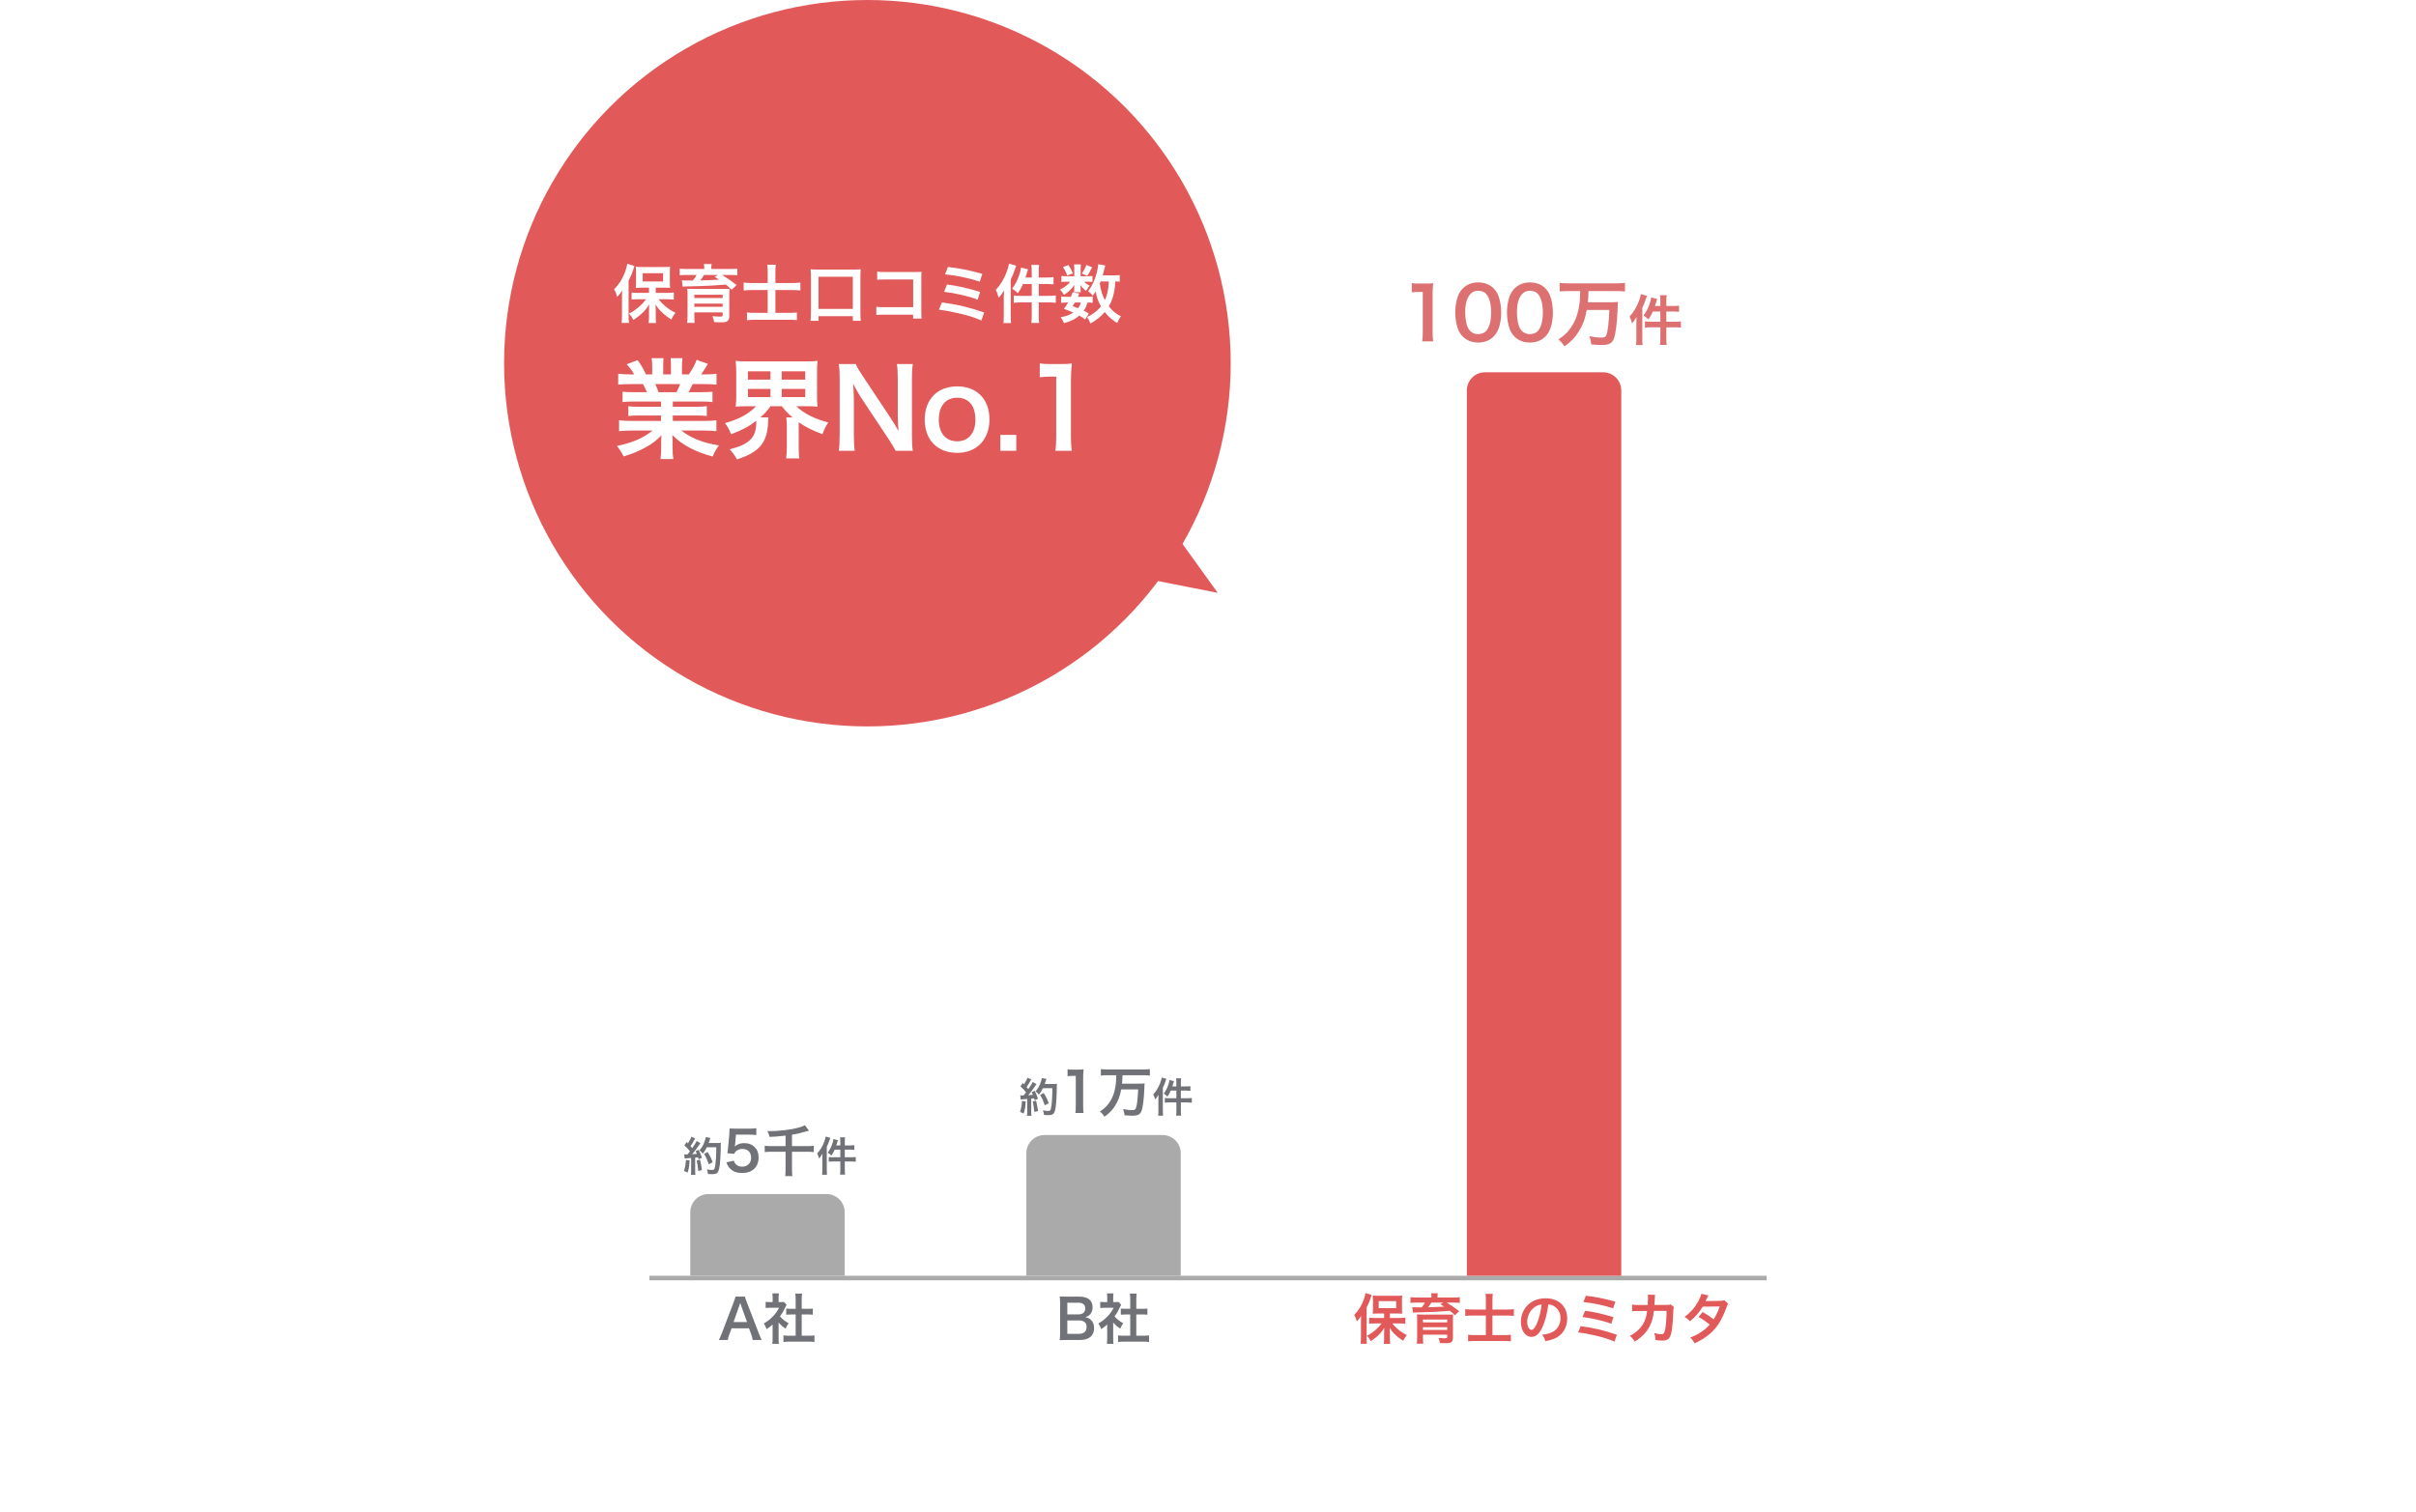 <svg width="532" height="333" viewBox="0 0 532 333" fill="none" xmlns="http://www.w3.org/2000/svg">
<g filter="url(#filter0_d_1244_1023)">
<rect x="16" y="40" width="500" height="276" rx="16" fill="white"/>
</g>
<circle cx="191" cy="80" r="80" fill="#E25959"/>
<path d="M142.91 64.512V63.364H141.426C140.81 63.364 140.376 63.378 139.998 63.42C140.04 63 140.054 62.65 140.054 62.062V60.018C140.054 59.486 140.04 59.15 139.998 58.744C140.404 58.8 140.796 58.814 141.552 58.814H146.018C146.69 58.814 147.152 58.8 147.558 58.744C147.516 59.178 147.502 59.458 147.502 60.102V62.09C147.502 62.678 147.516 63.014 147.558 63.406C147.404 63.392 147.404 63.392 147.152 63.392C147.096 63.392 146.984 63.392 146.844 63.378C146.578 63.364 146.354 63.364 146.172 63.364H144.394V64.512H146.844C147.362 64.512 147.908 64.484 148.37 64.428V65.996C147.852 65.94 147.32 65.912 146.886 65.912H145.01C145.598 66.64 145.906 66.948 146.508 67.452C147.264 68.082 147.866 68.46 148.748 68.88C148.342 69.412 148.132 69.734 147.81 70.378C146.816 69.706 146.522 69.482 146.032 69.048C145.318 68.418 144.926 67.956 144.352 67.06C144.38 67.522 144.394 68.18 144.394 68.558V69.86C144.394 70.308 144.422 70.714 144.478 71.148H142.826C142.882 70.7 142.91 70.308 142.91 69.846V68.53C142.91 68.418 142.924 67.914 142.938 67.046C142.378 67.984 141.972 68.474 141.146 69.216C140.516 69.776 140.096 70.084 139.466 70.462C139.116 69.776 139.032 69.65 138.514 69.076C139.424 68.6 140.152 68.096 140.922 67.396C141.468 66.906 141.72 66.626 142.266 65.912H140.6C140.054 65.912 139.522 65.94 139.074 65.996V64.442C139.522 64.484 139.97 64.512 140.6 64.512H142.91ZM141.524 60.186V61.992H146.004V60.186H141.524ZM136.96 69.496V65.52C136.96 65.058 136.96 64.736 136.988 63.98C136.638 64.554 136.414 64.862 135.91 65.394C135.644 64.54 135.574 64.344 135.238 63.7C136.274 62.678 137.03 61.502 137.604 59.99C137.87 59.29 138.066 58.576 138.136 58.086L139.704 58.59C139.62 58.786 139.62 58.786 139.494 59.22C139.2 60.172 138.934 60.802 138.416 61.824V69.51C138.416 70.112 138.43 70.574 138.486 71.134H136.876C136.932 70.574 136.96 70.154 136.96 69.496ZM155.076 59.248V59.08C155.076 58.688 155.062 58.52 154.992 58.156H156.7C156.644 58.45 156.63 58.73 156.63 59.066V59.248H160.76C161.516 59.248 161.894 59.234 162.356 59.164V60.634C161.88 60.578 161.446 60.564 160.858 60.564H159.01C160.116 61.236 161.25 62.02 162.202 62.776L161.11 63.812C160.536 63.266 160.326 63.084 159.822 62.678C157.4 62.888 154.936 63.014 151.87 63.07C151.73 63.07 151.52 63.084 151.268 63.084C151.1 63.098 151.1 63.098 150.82 63.098C150.694 63.098 150.47 63.112 150.316 63.14L150.148 61.74C150.68 61.782 150.736 61.782 151.254 61.782C151.254 61.782 151.408 61.782 151.604 61.782H152.57C152.92 61.362 153.158 61.012 153.396 60.564H151.184C150.54 60.564 150.162 60.578 149.672 60.634V59.164C150.12 59.234 150.526 59.248 151.296 59.248H155.076ZM158.114 60.564H155.048C154.866 60.858 154.502 61.376 154.194 61.768C155.328 61.74 157.162 61.67 158.338 61.6C157.988 61.362 157.848 61.278 157.358 60.97L158.114 60.564ZM152.892 68.81V69.538C152.892 70.182 152.92 70.686 152.962 71.12H151.31C151.366 70.63 151.394 70.14 151.394 69.356V65.002C151.394 64.344 151.38 63.966 151.324 63.602C151.66 63.63 152.15 63.644 152.906 63.644H159.136C160.214 63.63 160.214 63.63 160.298 63.63C160.312 63.63 160.382 63.616 160.48 63.616C160.522 63.602 160.578 63.602 160.648 63.588C160.606 63.994 160.592 64.4 160.592 65.086V69.538C160.592 70.154 160.466 70.504 160.158 70.728C159.892 70.924 159.542 70.994 158.772 70.994C158.464 70.994 158.086 70.98 157.26 70.952C157.176 70.504 157.106 70.238 156.882 69.636C157.61 69.706 158.1 69.734 158.604 69.734C159.01 69.734 159.122 69.65 159.122 69.37V68.81H152.892ZM152.892 66.878V67.578H159.122V66.878H152.892ZM159.122 65.646V64.918H152.892V65.646H159.122ZM169.048 62.342V59.906C169.048 59.248 169.02 58.814 168.964 58.31H170.826C170.77 58.814 170.742 59.262 170.742 59.92V62.342H174.298C174.984 62.342 175.614 62.314 176.244 62.244V63.98C175.614 63.91 175.082 63.882 174.354 63.882H170.742V68.908H173.71C174.564 68.908 174.97 68.894 175.474 68.824V70.518C174.956 70.448 174.522 70.434 173.724 70.434H166.248C165.464 70.434 164.988 70.462 164.484 70.518V68.824C164.946 68.88 165.394 68.908 166.234 68.908H169.048V63.882H165.8C165.03 63.882 164.442 63.91 163.756 63.98V62.244C164.372 62.314 164.974 62.342 165.8 62.342H169.048ZM180.234 70.658H178.47C178.54 70.168 178.568 69.65 178.568 68.88V60.844C178.568 60.228 178.54 59.794 178.498 59.304C178.974 59.36 179.394 59.374 180.052 59.374H187.962C188.62 59.374 189.04 59.36 189.53 59.304C189.474 59.78 189.46 60.186 189.46 60.844V68.88C189.46 69.594 189.488 70.168 189.544 70.658H187.794V69.636H180.234V70.658ZM180.234 60.956V68.04H187.794V60.956H180.234ZM201.066 69.314H194.682C193.716 69.314 193.38 69.328 192.96 69.37V67.564C193.478 67.648 193.73 67.662 194.71 67.662H201.08V61.558H194.948C193.954 61.558 193.66 61.572 193.156 61.628V59.808C193.674 59.892 193.94 59.906 194.962 59.906H201.696C202.424 59.906 202.424 59.906 202.914 59.878C202.872 60.256 202.872 60.396 202.872 61.04V68.726C202.872 69.426 202.886 69.818 202.942 70.168H201.066V69.314ZM208.108 60.424L208.738 58.8C211.44 59.122 213.19 59.472 216.312 60.312L215.752 62.034C213.442 61.264 210.572 60.662 208.108 60.424ZM207.884 64.274L208.528 62.664C210.768 62.944 213.008 63.448 215.822 64.288L215.276 66.01C214.17 65.576 213.176 65.282 211.426 64.89C210.236 64.61 209.326 64.456 207.884 64.274ZM206.75 68.208L207.408 66.612C210.796 67.06 213.442 67.69 216.704 68.824L216.102 70.588C214.646 69.944 213.358 69.538 211.146 69.02C209.424 68.614 208.276 68.404 206.75 68.208ZM227.19 61.124V59.822C227.19 59.178 227.162 58.814 227.092 58.352H228.828C228.744 58.814 228.73 59.15 228.73 59.836V61.124H230.48C231.194 61.124 231.6 61.096 231.992 61.04V62.636C231.362 62.58 230.942 62.552 230.494 62.552H228.73V65.17H230.914C231.586 65.17 232.034 65.142 232.482 65.086V66.696C232.006 66.64 231.516 66.612 230.942 66.612H228.73V69.524C228.73 70.28 228.744 70.63 228.828 71.134H227.092C227.162 70.63 227.19 70.238 227.19 69.524V66.612H224.796C224.152 66.612 223.648 66.64 223.228 66.696V65.086C223.634 65.142 224.124 65.17 224.796 65.17H227.19V62.552H225.258C224.908 63.378 224.656 63.812 224.124 64.596C223.732 64.176 223.662 64.12 222.878 63.588C223.522 62.706 223.984 61.824 224.39 60.704C224.628 60.018 224.768 59.486 224.824 58.926L226.364 59.318C226.266 59.64 226.238 59.724 226.112 60.158C225.972 60.592 225.916 60.774 225.804 61.124H227.19ZM221.03 69.524V65.506C221.03 65.03 221.044 64.582 221.072 63.966C220.722 64.596 220.414 65.03 219.896 65.59C219.658 64.68 219.546 64.344 219.266 63.868C220.33 62.692 221.086 61.446 221.674 59.892C221.954 59.136 222.094 58.632 222.178 58.072L223.76 58.52C223.69 58.73 223.662 58.8 223.536 59.15C223.186 60.214 223.06 60.522 222.556 61.6V69.538C222.556 70.168 222.584 70.63 222.626 71.162H220.946C221.016 70.588 221.03 70.196 221.03 69.524ZM246.566 60.578V62.048C246.286 62.006 246.132 62.006 245.586 61.992C245.474 64.316 245.04 65.954 244.158 67.48C244.914 68.446 245.726 69.118 246.818 69.664C246.496 70.098 246.258 70.532 246.006 71.148C244.956 70.532 244.004 69.692 243.276 68.74C242.38 69.762 241.316 70.616 240.098 71.246C239.818 70.518 239.692 70.294 239.342 69.846C239.944 69.552 240.126 69.454 240.448 69.244C241.26 68.712 241.89 68.152 242.436 67.494C241.778 66.304 241.512 65.534 241.26 64.204C241.008 64.596 240.91 64.736 240.616 65.128C240.308 64.722 240 64.414 239.608 64.12C240.476 63.028 241.064 61.782 241.498 60.088C241.68 59.43 241.82 58.59 241.834 58.184L243.374 58.492C243.318 58.66 243.29 58.786 243.178 59.262C243.094 59.626 242.968 60.102 242.814 60.648H245.25C245.922 60.648 246.23 60.634 246.566 60.578ZM244.158 61.992H242.352C242.24 62.244 242.24 62.244 242.17 62.426C242.394 63.924 242.688 64.918 243.29 66.108C243.836 64.932 244.088 63.742 244.158 61.992ZM239.762 69.062L238.95 70.364C238.432 69.958 238.236 69.832 237.648 69.51C236.766 70.308 235.94 70.714 234.302 71.176C234.092 70.686 233.882 70.308 233.574 69.888C234.834 69.622 235.576 69.342 236.346 68.852C235.646 68.544 235.268 68.39 234.274 68.026C234.722 67.41 234.848 67.228 235.184 66.64H234.778C234.274 66.64 233.994 66.654 233.672 66.71V65.296C233.98 65.352 234.26 65.366 234.778 65.366H235.828C235.968 65.044 236.024 64.876 236.192 64.372L237.648 64.652C237.522 65.002 237.466 65.1 237.354 65.366H239.566C240.056 65.366 240.336 65.352 240.602 65.296V66.71C240.308 66.654 240.07 66.64 239.468 66.64C239.188 67.522 239.062 67.816 238.628 68.432C239.188 68.698 239.286 68.754 239.762 69.062ZM238.012 66.64H236.682C236.486 66.976 236.444 67.046 236.192 67.424C236.78 67.634 236.962 67.704 237.382 67.886C237.676 67.494 237.872 67.13 238.012 66.64ZM237.956 60.844H239.664C240.084 60.844 240.392 60.83 240.56 60.802V62.09C240.35 62.062 240.098 62.048 239.664 62.048H238.726C238.978 62.356 239.272 62.566 239.958 62.944C239.58 63.35 239.524 63.434 239.146 64.092C238.446 63.504 238.25 63.294 237.9 62.762C237.928 63.056 237.942 63.224 237.942 63.336V63.84C237.942 64.022 237.956 64.19 237.998 64.358H236.5C236.528 64.204 236.542 64.05 236.542 63.896V63.364C236.542 63.238 236.556 63.014 236.584 62.762C235.828 63.784 235.38 64.218 234.302 64.96C233.994 64.442 233.84 64.246 233.392 63.798C234.512 63.224 235.17 62.72 235.632 62.048H234.876C234.372 62.048 234.022 62.062 233.714 62.118V60.774C234.036 60.83 234.358 60.844 234.89 60.844H236.556V59.192C236.556 58.758 236.542 58.52 236.486 58.24H238.012C237.97 58.506 237.956 58.744 237.956 59.164V60.844ZM234.064 58.828L235.254 58.38C235.786 59.15 235.954 59.486 236.234 60.228L235.002 60.69C234.722 59.906 234.498 59.472 234.064 58.828ZM239.216 58.352L240.476 58.87C239.944 59.948 239.846 60.116 239.412 60.76L238.222 60.228C238.67 59.612 238.978 59.038 239.216 58.352ZM145.56 88.44H139.56C138.456 88.44 137.832 88.464 137.088 88.56V86.28C137.76 86.352 138.384 86.376 139.56 86.376H142.464C142.104 85.608 141.84 85.056 141.576 84.6H138.984C137.808 84.6 136.896 84.648 136.128 84.72V82.32C136.872 82.416 137.64 82.464 138.864 82.464H139.632C139.176 81.624 138.888 81.24 138 80.232L140.4 79.32C141.216 80.448 141.552 81.024 142.248 82.464H143.616V80.76C143.616 80.04 143.568 79.368 143.496 78.888H146.112C146.064 79.32 146.04 79.848 146.04 80.664V82.464H147.744V80.664C147.744 79.896 147.72 79.344 147.672 78.888H150.288C150.216 79.344 150.168 79.992 150.168 80.76V82.464H151.68C152.52 81.264 152.976 80.424 153.408 79.248L155.88 80.16C155.304 81.12 154.92 81.72 154.392 82.464H155.064C156.312 82.464 157.056 82.416 157.776 82.32V84.72C157.032 84.648 156.096 84.6 154.92 84.6H152.52C152.064 85.56 151.968 85.776 151.632 86.376H154.416C155.592 86.376 156.192 86.352 156.888 86.28V88.56C156.144 88.464 155.544 88.44 154.416 88.44H148.152V89.592H153.168C154.248 89.592 154.968 89.568 155.64 89.472V91.632C154.968 91.536 154.224 91.512 153.168 91.512H148.152V92.712H154.848C156.216 92.712 157.056 92.664 157.752 92.568V94.968C156.864 94.872 155.976 94.824 154.872 94.824H150.048C150.864 95.52 151.944 96.168 153.312 96.744C154.848 97.392 156.096 97.728 158.304 98.112C157.632 99.024 157.344 99.552 156.936 100.56C152.904 99.456 150.192 97.992 148.032 95.808C148.104 96.72 148.104 96.936 148.104 97.512V98.688C148.104 99.696 148.152 100.44 148.272 101.112H145.44C145.536 100.416 145.584 99.624 145.584 98.664V97.512C145.584 96.96 145.584 96.864 145.656 95.88C144.528 97.032 143.64 97.728 142.2 98.52C140.664 99.36 139.2 99.984 137.304 100.536C136.92 99.696 136.464 98.976 135.84 98.232C139.344 97.488 141.768 96.432 143.688 94.824H139.224C138.096 94.824 137.232 94.872 136.32 94.968V92.568C137.088 92.664 137.904 92.712 139.2 92.712H145.56V91.512H140.808C139.752 91.512 139.032 91.536 138.36 91.632V89.472C139.032 89.568 139.728 89.592 140.808 89.592H145.56V88.44ZM145.008 86.376H148.968C149.328 85.68 149.52 85.248 149.76 84.6H144.288C144.624 85.32 144.768 85.68 145.008 86.376ZM166.464 89.472H164.52C163.488 89.472 162.72 89.496 162 89.568C162.072 88.824 162.12 88.2 162.12 87.072V82.056C162.12 80.856 162.072 80.256 162 79.488C162.744 79.584 163.416 79.608 164.568 79.608H177.432C178.584 79.608 179.232 79.584 180.024 79.488C179.928 80.184 179.904 80.832 179.904 82.056V87.072C179.904 88.248 179.928 88.896 180.024 89.568C179.256 89.496 178.512 89.472 177.456 89.472H175.344C176.976 91.056 179.328 92.256 182.376 93.048C181.8 93.936 181.536 94.464 181.104 95.64C178.992 94.848 177.24 93.984 175.872 93V98.328C175.872 99.384 175.896 100.176 176.016 100.968H173.112C173.208 100.224 173.256 99.456 173.256 98.304V93.84C173.256 92.952 173.208 92.472 173.136 91.944H174.528C173.4 90.984 173.04 90.6 172.152 89.472H169.656C168.96 90.456 168.504 90.984 167.424 91.944H169.224C169.176 92.208 169.152 92.496 169.128 93.048C168.96 97.512 167.16 99.624 162.288 101.184C161.784 100.296 161.592 100.008 160.68 98.976C162.96 98.352 164.064 97.872 165.072 96.984C166.056 96.144 166.536 94.848 166.536 93C166.536 92.952 166.512 92.832 166.512 92.688C164.952 93.912 163.44 94.728 160.992 95.64C160.488 94.44 160.272 94.056 159.648 93.192C162.72 92.352 165 91.104 166.464 89.472ZM164.688 81.792V83.616H169.656V81.792H164.688ZM164.688 85.656V87.456H169.656V85.656H164.688ZM172.128 81.792V83.616H177.312V81.792H172.128ZM172.128 85.656V87.456H177.312V85.656H172.128ZM201 99.288H197.208C196.8 98.472 196.368 97.776 195.672 96.72L189.48 87.384C189.024 86.664 188.424 85.632 187.848 84.504C187.872 84.84 187.872 84.84 187.944 85.728C187.968 86.184 188.016 87.264 188.016 87.816V95.688C188.016 97.296 188.088 98.424 188.208 99.288H184.704C184.824 98.496 184.896 97.296 184.896 95.664V83.28C184.896 82.032 184.848 81.168 184.704 80.184H188.448C188.664 80.784 189.096 81.504 189.912 82.728L195.984 91.872C196.56 92.736 197.328 93.984 197.856 94.944C197.76 94.008 197.688 92.568 197.688 91.56V83.496C197.688 82.08 197.64 81.096 197.496 80.184H201C200.856 81.144 200.808 82.032 200.808 83.496V96.192C200.808 97.536 200.856 98.448 201 99.288ZM210.799 99.744C206.407 99.744 203.623 96.912 203.623 92.424C203.623 87.96 206.407 85.104 210.775 85.104C215.119 85.104 217.879 87.936 217.879 92.376C217.879 96.816 215.071 99.744 210.799 99.744ZM210.775 87.6C208.255 87.6 206.719 89.424 206.719 92.424C206.719 95.376 208.255 97.2 210.751 97.2C213.247 97.2 214.783 95.4 214.783 92.472C214.783 89.376 213.319 87.6 210.775 87.6ZM223.781 99.288H220.277V95.784H223.781V99.288ZM236.01 99.288H232.386C232.53 98.352 232.578 97.416 232.578 96.168V82.944H231.426C230.538 82.944 229.842 82.992 228.954 83.088V80.04C229.698 80.16 230.226 80.184 231.354 80.184H233.562C234.786 80.184 235.146 80.16 236.01 80.064C235.866 81.48 235.818 82.584 235.818 84.024V96.168C235.818 97.44 235.866 98.304 236.01 99.288Z" fill="white"/>
<path d="M268.137 130.575L247.328 126.478L255.75 113.359L268.137 130.575Z" fill="#E25959"/>
<line x1="143" y1="281.5" x2="389" y2="281.5" stroke="#AAAAAA"/>
<path d="M226 254C226 251.791 227.791 250 230 250H256C258.209 250 260 251.791 260 254V281H226V254Z" fill="#AAAAAA"/>
<path d="M237.817 295.144H234.865C234.169 295.144 233.821 295.156 233.329 295.18C233.413 294.676 233.437 294.328 233.437 293.56V287.044C233.437 286.492 233.401 286.06 233.341 285.568C233.845 285.592 234.037 285.592 234.853 285.592H237.685C239.545 285.592 240.589 286.432 240.589 287.932C240.589 288.664 240.373 289.204 239.917 289.624C239.653 289.876 239.437 289.984 238.969 290.128C239.581 290.26 239.857 290.38 240.181 290.68C240.673 291.136 240.925 291.736 240.925 292.516C240.925 294.196 239.809 295.144 237.817 295.144ZM235.021 289.504H237.517C238.429 289.504 238.969 289.012 238.969 288.196C238.969 287.812 238.849 287.488 238.657 287.308C238.393 287.068 237.985 286.936 237.505 286.936H235.021V289.504ZM235.021 290.836V293.788H237.601C238.669 293.788 239.269 293.26 239.269 292.288C239.269 291.808 239.149 291.484 238.885 291.244C238.585 290.98 238.129 290.836 237.577 290.836H235.021ZM245.123 291.292V294.772C245.123 295.336 245.135 295.636 245.183 295.996H243.731C243.791 295.636 243.803 295.312 243.803 294.748V291.736C243.335 292.168 243.083 292.36 242.471 292.756C242.327 292.3 242.111 291.868 241.859 291.508C242.699 291.028 243.275 290.572 243.923 289.888C244.487 289.3 244.835 288.808 245.231 288.04H243.275C242.843 288.04 242.591 288.052 242.267 288.088V286.756C242.567 286.792 242.819 286.804 243.215 286.804H243.815V285.796C243.815 285.484 243.791 285.16 243.743 284.884H245.195C245.147 285.16 245.123 285.424 245.123 285.82V286.804H245.615C245.987 286.804 246.155 286.792 246.311 286.768L246.887 287.392C246.779 287.572 246.707 287.692 246.623 287.896C246.227 288.76 245.999 289.156 245.423 289.948C245.987 290.584 246.539 291.016 247.331 291.472C247.043 291.856 246.863 292.192 246.671 292.648C246.047 292.24 245.639 291.892 245.123 291.292ZM250.211 289.516V294.208H251.651C252.251 294.208 252.647 294.184 253.019 294.136V295.588C252.599 295.528 252.131 295.504 251.651 295.504H247.547C247.067 295.504 246.611 295.528 246.191 295.588V294.136C246.575 294.184 246.995 294.208 247.571 294.208H248.879V289.516H247.979C247.571 289.516 247.187 289.54 246.803 289.576V288.22C247.151 288.268 247.463 288.28 247.979 288.28H248.879V286.168C248.879 285.676 248.855 285.388 248.795 284.92H250.295C250.223 285.4 250.211 285.652 250.211 286.168V288.28H251.483C252.023 288.28 252.323 288.268 252.659 288.22V289.576C252.275 289.54 251.903 289.516 251.483 289.516H250.211Z" fill="#707277"/>
<path d="M224.76 242.174L224.661 241.247C224.796 241.265 224.868 241.274 225.048 241.274C225.111 241.274 225.201 241.274 225.408 241.265C225.714 240.887 225.75 240.842 225.93 240.608C225.444 239.987 225.354 239.888 224.697 239.276L225.21 238.529C225.336 238.682 225.39 238.736 225.48 238.844C225.822 238.322 226.137 237.71 226.227 237.386L227.082 237.737C227.028 237.818 226.992 237.881 226.893 238.061C226.686 238.475 226.281 239.132 226.056 239.438C226.209 239.618 226.308 239.726 226.434 239.888C227.019 239.042 227.28 238.61 227.406 238.313L228.234 238.79C228.144 238.889 228.09 238.979 227.937 239.204C227.433 239.951 226.803 240.788 226.416 241.229C226.947 241.202 226.983 241.202 227.442 241.148C227.361 240.923 227.325 240.833 227.181 240.536L227.856 240.266C228.09 240.725 228.333 241.328 228.567 242.021L227.811 242.336C227.766 242.129 227.748 242.057 227.712 241.913C227.442 241.94 227.235 241.967 227.073 241.976V244.811C227.073 245.261 227.091 245.504 227.127 245.774H226.137C226.173 245.504 226.191 245.261 226.191 244.811V242.057C225.804 242.084 225.525 242.102 225.345 242.12C224.958 242.147 224.931 242.147 224.76 242.174ZM231.726 239.69H229.647C229.323 240.338 229.17 240.59 228.747 241.112C228.567 240.833 228.36 240.626 228.027 240.383C228.477 239.87 228.855 239.231 229.089 238.592C229.26 238.142 229.368 237.755 229.413 237.458L230.421 237.638C230.376 237.755 230.376 237.755 230.304 238.007C230.187 238.376 230.151 238.484 230.043 238.763H232.005C232.383 238.763 232.545 238.754 232.743 238.727C232.707 239.015 232.707 239.015 232.698 240.293C232.689 241.319 232.59 242.885 232.491 243.623C232.347 244.658 232.185 245.153 231.888 245.387C231.681 245.549 231.321 245.621 230.736 245.621C230.502 245.621 230.223 245.612 229.899 245.585C229.854 245.189 229.791 244.964 229.647 244.577C230.106 244.658 230.511 244.694 230.826 244.694C231.231 244.694 231.33 244.586 231.438 244.028C231.618 243.155 231.726 241.562 231.726 239.69ZM225.039 242.48L225.858 242.606C225.795 243.731 225.669 244.487 225.417 245.27L224.616 244.901C224.868 244.127 224.985 243.506 225.039 242.48ZM227.415 242.606L228.144 242.426C228.333 243.218 228.477 243.965 228.576 244.721L227.757 244.919C227.694 244.226 227.568 243.317 227.415 242.606ZM230.925 242.993L230.061 243.452C229.683 242.354 229.503 241.949 229.035 241.166L229.818 240.734C230.349 241.58 230.583 242.066 230.925 242.993ZM238.605 245.144H236.793C236.865 244.676 236.889 244.208 236.889 243.584V236.972H236.313C235.869 236.972 235.521 236.996 235.077 237.044V235.52C235.449 235.58 235.713 235.592 236.277 235.592H237.381C237.993 235.592 238.173 235.58 238.605 235.532C238.533 236.24 238.509 236.792 238.509 237.512V243.584C238.509 244.22 238.533 244.652 238.605 245.144ZM245.803 236.828H243.955C243.403 236.828 242.899 236.852 242.407 236.9V235.484C242.851 235.532 243.355 235.556 243.943 235.556H251.659C252.235 235.556 252.727 235.532 253.195 235.484V236.9C252.727 236.852 252.211 236.828 251.671 236.828H247.171C247.147 237.764 247.135 238.028 247.063 238.688H250.507C251.215 238.688 251.683 238.676 252.043 238.628C252.007 238.904 252.007 238.916 251.971 239.984C251.887 242.096 251.647 244.004 251.347 244.736C251.047 245.48 250.519 245.744 249.331 245.744C248.935 245.744 248.683 245.732 247.627 245.648C247.567 245.108 247.495 244.76 247.303 244.28C247.999 244.424 248.719 244.52 249.187 244.52C249.775 244.52 249.991 244.424 250.123 244.088C250.363 243.5 250.531 242.036 250.615 239.948H246.883C246.631 241.376 246.235 242.432 245.551 243.536C244.915 244.544 244.279 245.204 243.199 245.972C242.923 245.516 242.623 245.168 242.191 244.82C243.067 244.256 243.511 243.86 244.039 243.176C244.879 242.084 245.395 240.812 245.635 239.216C245.755 238.424 245.767 238.304 245.803 236.828ZM259.036 239.294V238.457C259.036 238.043 259.018 237.809 258.973 237.512H260.089C260.035 237.809 260.026 238.025 260.026 238.466V239.294H261.151C261.61 239.294 261.871 239.276 262.123 239.24V240.266C261.718 240.23 261.448 240.212 261.16 240.212H260.026V241.895H261.43C261.862 241.895 262.15 241.877 262.438 241.841V242.876C262.132 242.84 261.817 242.822 261.448 242.822H260.026V244.694C260.026 245.18 260.035 245.405 260.089 245.729H258.973C259.018 245.405 259.036 245.153 259.036 244.694V242.822H257.497C257.083 242.822 256.759 242.84 256.489 242.876V241.841C256.75 241.877 257.065 241.895 257.497 241.895H259.036V240.212H257.794C257.569 240.743 257.407 241.022 257.065 241.526C256.813 241.256 256.768 241.22 256.264 240.878C256.678 240.311 256.975 239.744 257.236 239.024C257.389 238.583 257.479 238.241 257.515 237.881L258.505 238.133C258.442 238.34 258.424 238.394 258.343 238.673C258.253 238.952 258.217 239.069 258.145 239.294H259.036ZM255.076 244.694V242.111C255.076 241.805 255.085 241.517 255.103 241.121C254.878 241.526 254.68 241.805 254.347 242.165C254.194 241.58 254.122 241.364 253.942 241.058C254.626 240.302 255.112 239.501 255.49 238.502C255.67 238.016 255.76 237.692 255.814 237.332L256.831 237.62C256.786 237.755 256.768 237.8 256.687 238.025C256.462 238.709 256.381 238.907 256.057 239.6V244.703C256.057 245.108 256.075 245.405 256.102 245.747H255.022C255.067 245.378 255.076 245.126 255.076 244.694Z" fill="#707277"/>
<path d="M323 86C323 83.791 324.791 82 327 82H353C355.209 82 357 83.791 357 86V281H323V86Z" fill="#E25959"/>
<path d="M304.78 290.296V289.312H303.508C302.98 289.312 302.608 289.324 302.284 289.36C302.32 289 302.332 288.7 302.332 288.196V286.444C302.332 285.988 302.32 285.7 302.284 285.352C302.632 285.4 302.968 285.412 303.616 285.412H307.444C308.02 285.412 308.416 285.4 308.764 285.352C308.728 285.724 308.716 285.964 308.716 286.516V288.22C308.716 288.724 308.728 289.012 308.764 289.348C308.632 289.336 308.632 289.336 308.416 289.336C308.368 289.336 308.272 289.336 308.152 289.324C307.924 289.312 307.732 289.312 307.576 289.312H306.052V290.296H308.152C308.596 290.296 309.064 290.272 309.46 290.224V291.568C309.016 291.52 308.56 291.496 308.188 291.496H306.58C307.084 292.12 307.348 292.384 307.864 292.816C308.512 293.356 309.028 293.68 309.784 294.04C309.436 294.496 309.256 294.772 308.98 295.324C308.128 294.748 307.876 294.556 307.456 294.184C306.844 293.644 306.508 293.248 306.016 292.48C306.04 292.876 306.052 293.44 306.052 293.764V294.88C306.052 295.264 306.076 295.612 306.124 295.984H304.708C304.756 295.6 304.78 295.264 304.78 294.868V293.74C304.78 293.644 304.792 293.212 304.804 292.468C304.324 293.272 303.976 293.692 303.268 294.328C302.728 294.808 302.368 295.072 301.828 295.396C301.528 294.808 301.456 294.7 301.012 294.208C301.792 293.8 302.416 293.368 303.076 292.768C303.544 292.348 303.76 292.108 304.228 291.496H302.8C302.332 291.496 301.876 291.52 301.492 291.568V290.236C301.876 290.272 302.26 290.296 302.8 290.296H304.78ZM303.592 286.588V288.136H307.432V286.588H303.592ZM299.68 294.568V291.16C299.68 290.764 299.68 290.488 299.704 289.84C299.404 290.332 299.212 290.596 298.78 291.052C298.552 290.32 298.492 290.152 298.204 289.6C299.092 288.724 299.74 287.716 300.232 286.42C300.46 285.82 300.628 285.208 300.688 284.788L302.032 285.22C301.96 285.388 301.96 285.388 301.852 285.76C301.6 286.576 301.372 287.116 300.928 287.992V294.58C300.928 295.096 300.94 295.492 300.988 295.972H299.608C299.656 295.492 299.68 295.132 299.68 294.568ZM315.208 285.784V285.64C315.208 285.304 315.196 285.16 315.136 284.848H316.6C316.552 285.1 316.54 285.34 316.54 285.628V285.784H320.08C320.728 285.784 321.052 285.772 321.448 285.712V286.972C321.04 286.924 320.668 286.912 320.164 286.912H318.58C319.528 287.488 320.5 288.16 321.316 288.808L320.38 289.696C319.888 289.228 319.708 289.072 319.276 288.724C317.2 288.904 315.088 289.012 312.46 289.06C312.34 289.06 312.16 289.072 311.944 289.072C311.8 289.084 311.8 289.084 311.56 289.084C311.452 289.084 311.26 289.096 311.128 289.12L310.984 287.92C311.44 287.956 311.488 287.956 311.932 287.956C311.932 287.956 312.064 287.956 312.232 287.956H313.06C313.36 287.596 313.564 287.296 313.768 286.912H311.872C311.32 286.912 310.996 286.924 310.576 286.972V285.712C310.96 285.772 311.308 285.784 311.968 285.784H315.208ZM317.812 286.912H315.184C315.028 287.164 314.716 287.608 314.452 287.944C315.424 287.92 316.996 287.86 318.004 287.8C317.704 287.596 317.584 287.524 317.164 287.26L317.812 286.912ZM313.336 293.98V294.604C313.336 295.156 313.36 295.588 313.396 295.96H311.98C312.028 295.54 312.052 295.12 312.052 294.448V290.716C312.052 290.152 312.04 289.828 311.992 289.516C312.28 289.54 312.7 289.552 313.348 289.552H318.688C319.612 289.54 319.612 289.54 319.684 289.54C319.696 289.54 319.756 289.528 319.84 289.528C319.876 289.516 319.924 289.516 319.984 289.504C319.948 289.852 319.936 290.2 319.936 290.788V294.604C319.936 295.132 319.828 295.432 319.564 295.624C319.336 295.792 319.036 295.852 318.376 295.852C318.112 295.852 317.788 295.84 317.08 295.816C317.008 295.432 316.948 295.204 316.756 294.688C317.38 294.748 317.8 294.772 318.232 294.772C318.58 294.772 318.676 294.7 318.676 294.46V293.98H313.336ZM313.336 292.324V292.924H318.676V292.324H313.336ZM318.676 291.268V290.644H313.336V291.268H318.676ZM327.184 288.436V286.348C327.184 285.784 327.16 285.412 327.112 284.98H328.708C328.66 285.412 328.636 285.796 328.636 286.36V288.436H331.684C332.272 288.436 332.812 288.412 333.352 288.352V289.84C332.812 289.78 332.356 289.756 331.732 289.756H328.636V294.064H331.18C331.912 294.064 332.26 294.052 332.692 293.992V295.444C332.248 295.384 331.876 295.372 331.192 295.372H324.784C324.112 295.372 323.704 295.396 323.272 295.444V293.992C323.668 294.04 324.052 294.064 324.772 294.064H327.184V289.756H324.4C323.74 289.756 323.236 289.78 322.648 289.84V288.352C323.176 288.412 323.692 288.436 324.4 288.436H327.184ZM340.936 287.308C340.708 289.192 340.288 290.848 339.688 292.204C339.004 293.752 338.236 294.46 337.252 294.46C335.884 294.46 334.9 293.068 334.9 291.136C334.9 289.816 335.368 288.58 336.22 287.644C337.228 286.54 338.644 285.964 340.348 285.964C343.228 285.964 345.1 287.716 345.1 290.416C345.1 292.492 344.02 294.148 342.184 294.892C341.608 295.132 341.14 295.252 340.3 295.396C340.096 294.76 339.952 294.496 339.568 293.992C340.672 293.848 341.392 293.656 341.956 293.332C343 292.756 343.624 291.616 343.624 290.332C343.624 289.18 343.108 288.244 342.148 287.668C341.776 287.452 341.464 287.356 340.936 287.308ZM339.472 287.32C338.848 287.392 338.416 287.56 337.924 287.908C336.916 288.628 336.292 289.864 336.292 291.148C336.292 292.132 336.712 292.912 337.24 292.912C337.636 292.912 338.044 292.408 338.476 291.376C338.932 290.296 339.328 288.676 339.472 287.32ZM348.664 286.792L349.204 285.4C351.52 285.676 353.02 285.976 355.696 286.696L355.216 288.172C353.236 287.512 350.776 286.996 348.664 286.792ZM348.472 290.092L349.024 288.712C350.944 288.952 352.864 289.384 355.276 290.104L354.808 291.58C353.86 291.208 353.008 290.956 351.508 290.62C350.488 290.38 349.708 290.248 348.472 290.092ZM347.5 293.464L348.064 292.096C350.968 292.48 353.236 293.02 356.032 293.992L355.516 295.504C354.268 294.952 353.164 294.604 351.268 294.16C349.792 293.812 348.808 293.632 347.5 293.464ZM367.912 287.308L368.596 287.908C368.5 288.124 368.476 288.292 368.464 288.712C368.428 290.068 368.296 291.916 368.176 292.708C367.864 294.784 367.444 295.276 366.004 295.276C365.548 295.276 365.14 295.24 364.516 295.144C364.492 294.388 364.456 294.16 364.24 293.608C364.948 293.8 365.428 293.884 365.824 293.884C366.34 293.884 366.52 293.62 366.712 292.576C366.856 291.748 366.976 290.116 366.976 288.736L364.18 288.748C364.012 290.248 363.76 291.148 363.22 292.18C362.56 293.452 361.492 294.544 359.98 295.504C359.572 294.868 359.404 294.676 358.9 294.232C360.4 293.44 361.384 292.492 362.02 291.208C362.344 290.548 362.524 289.96 362.632 289.12C362.656 288.952 362.68 288.832 362.692 288.748L360.7 288.76C359.968 288.76 359.8 288.772 359.404 288.82L359.392 287.344C359.8 287.416 360.124 287.44 360.724 287.44L362.824 287.428C362.86 286.972 362.884 286.276 362.884 285.928V285.628C362.884 285.472 362.884 285.376 362.848 285.16L364.456 285.196C364.432 285.352 364.42 285.4 364.408 285.568C364.408 285.64 364.396 285.712 364.396 285.796C364.372 286.048 364.372 286.048 364.348 286.672C364.336 286.936 364.336 287.044 364.3 287.428L366.964 287.416C367.504 287.416 367.612 287.404 367.912 287.308ZM379.732 286.384L380.536 287.188C380.38 287.392 380.356 287.44 380.164 287.992C379.78 289.084 379.12 290.488 378.628 291.292C377.404 293.284 375.712 294.7 373.156 295.876C372.772 295.228 372.616 295.024 372.16 294.64C373.18 294.22 373.78 293.92 374.5 293.44C375.352 292.888 375.856 292.456 376.468 291.772C375.628 291.052 374.908 290.548 374.008 290.056L374.92 288.988C375.928 289.552 376.432 289.888 377.332 290.596C377.896 289.732 378.304 288.892 378.676 287.764L374.944 287.8C374.2 289.036 373.348 290.008 372.136 291.028C371.74 290.584 371.56 290.428 370.936 290.068C372.256 289.084 373.216 287.992 373.948 286.648C374.296 286.012 374.536 285.424 374.644 284.98L376.204 285.328C376.072 285.544 376.072 285.544 375.844 286C375.7 286.324 375.616 286.468 375.556 286.576C375.748 286.552 375.748 286.552 378.676 286.528C379.168 286.516 379.42 286.492 379.732 286.384Z" fill="#E25959"/>
<path d="M315.582 75.192H313.166C313.262 74.568 313.294 73.944 313.294 73.112V64.296H312.526C311.934 64.296 311.47 64.328 310.878 64.392V62.36C311.374 62.44 311.726 62.456 312.478 62.456H313.95C314.766 62.456 315.006 62.44 315.582 62.376C315.486 63.32 315.454 64.056 315.454 65.016V73.112C315.454 73.96 315.486 74.536 315.582 75.192ZM325.485 75.448C324.125 75.448 322.973 75 322.125 74.152C321.645 73.672 321.277 73.112 321.069 72.536C320.653 71.4 320.445 70.152 320.445 68.856C320.445 67.16 320.829 65.4 321.421 64.424C322.285 62.984 323.725 62.2 325.501 62.2C326.861 62.2 328.029 62.648 328.877 63.496C329.357 63.976 329.725 64.536 329.933 65.112C330.349 66.232 330.557 67.512 330.557 68.824C330.557 70.792 330.125 72.52 329.373 73.56C328.477 74.808 327.149 75.448 325.485 75.448ZM325.501 73.592C326.205 73.592 326.829 73.352 327.229 72.92C327.949 72.168 328.349 70.68 328.349 68.808C328.349 66.952 327.949 65.496 327.229 64.712C326.845 64.28 326.205 64.04 325.485 64.04C324.717 64.04 324.157 64.296 323.693 64.856C322.989 65.688 322.637 67 322.637 68.744C322.637 70.424 322.941 71.816 323.453 72.552C323.949 73.256 324.621 73.592 325.501 73.592ZM336.875 75.448C335.515 75.448 334.363 75 333.515 74.152C333.035 73.672 332.667 73.112 332.459 72.536C332.043 71.4 331.835 70.152 331.835 68.856C331.835 67.16 332.219 65.4 332.811 64.424C333.675 62.984 335.115 62.2 336.891 62.2C338.251 62.2 339.419 62.648 340.267 63.496C340.747 63.976 341.115 64.536 341.323 65.112C341.739 66.232 341.947 67.512 341.947 68.824C341.947 70.792 341.515 72.52 340.763 73.56C339.867 74.808 338.539 75.448 336.875 75.448ZM336.891 73.592C337.595 73.592 338.219 73.352 338.619 72.92C339.339 72.168 339.739 70.68 339.739 68.808C339.739 66.952 339.339 65.496 338.619 64.712C338.235 64.28 337.595 64.04 336.875 64.04C336.107 64.04 335.547 64.296 335.083 64.856C334.379 65.688 334.027 67 334.027 68.744C334.027 70.424 334.331 71.816 334.843 72.552C335.339 73.256 336.011 73.592 336.891 73.592ZM347.962 64.104H345.498C344.762 64.104 344.09 64.136 343.434 64.2V62.312C344.026 62.376 344.698 62.408 345.482 62.408H355.77C356.538 62.408 357.194 62.376 357.818 62.312V64.2C357.194 64.136 356.506 64.104 355.786 64.104H349.786C349.754 65.352 349.738 65.704 349.642 66.584H354.234C355.178 66.584 355.802 66.568 356.282 66.504C356.234 66.872 356.234 66.888 356.186 68.312C356.074 71.128 355.754 73.672 355.354 74.648C354.954 75.64 354.25 75.992 352.666 75.992C352.138 75.992 351.802 75.976 350.394 75.864C350.314 75.144 350.218 74.68 349.962 74.04C350.89 74.232 351.85 74.36 352.474 74.36C353.258 74.36 353.546 74.232 353.722 73.784C354.042 73 354.266 71.048 354.378 68.264H349.402C349.066 70.168 348.538 71.576 347.626 73.048C346.778 74.392 345.93 75.272 344.49 76.296C344.122 75.688 343.722 75.224 343.146 74.76C344.314 74.008 344.906 73.48 345.61 72.568C346.73 71.112 347.418 69.416 347.738 67.288C347.898 66.232 347.914 66.072 347.962 64.104ZM365.606 67.392V66.276C365.606 65.724 365.582 65.412 365.522 65.016H367.01C366.938 65.412 366.926 65.7 366.926 66.288V67.392H368.426C369.038 67.392 369.386 67.368 369.722 67.32V68.688C369.182 68.64 368.822 68.616 368.438 68.616H366.926V70.86H368.798C369.374 70.86 369.758 70.836 370.142 70.788V72.168C369.734 72.12 369.314 72.096 368.822 72.096H366.926V74.592C366.926 75.24 366.938 75.54 367.01 75.972H365.522C365.582 75.54 365.606 75.204 365.606 74.592V72.096H363.554C363.002 72.096 362.57 72.12 362.21 72.168V70.788C362.558 70.836 362.978 70.86 363.554 70.86H365.606V68.616H363.95C363.65 69.324 363.434 69.696 362.978 70.368C362.642 70.008 362.582 69.96 361.91 69.504C362.462 68.748 362.858 67.992 363.206 67.032C363.41 66.444 363.53 65.988 363.578 65.508L364.898 65.844C364.814 66.12 364.79 66.192 364.682 66.564C364.562 66.936 364.514 67.092 364.418 67.392H365.606ZM360.326 74.592V71.148C360.326 70.74 360.338 70.356 360.362 69.828C360.062 70.368 359.798 70.74 359.354 71.22C359.15 70.44 359.054 70.152 358.814 69.744C359.726 68.736 360.374 67.668 360.878 66.336C361.118 65.688 361.238 65.256 361.31 64.776L362.666 65.16C362.606 65.34 362.582 65.4 362.474 65.7C362.174 66.612 362.066 66.876 361.634 67.8V74.604C361.634 75.144 361.658 75.54 361.694 75.996H360.254C360.314 75.504 360.326 75.168 360.326 74.592Z" fill="#DD7171"/>
<path d="M152 267C152 264.791 153.791 263 156 263H182C184.209 263 186 264.791 186 267V281H152V267Z" fill="#AAAAAA"/>
<path d="M167.718 295.144H165.75C165.678 294.748 165.546 294.232 165.414 293.884L164.934 292.576H161.094L160.614 293.884C160.398 294.46 160.35 294.64 160.254 295.144H158.286C158.466 294.82 158.706 294.28 158.922 293.728L161.562 286.804C161.79 286.204 161.886 285.904 161.946 285.592H164.034C164.094 285.88 164.166 286.072 164.442 286.804L167.106 293.728C167.406 294.496 167.55 294.832 167.718 295.144ZM164.502 291.196L163.218 287.644C163.17 287.512 163.134 287.368 163.002 286.972C162.81 287.536 162.81 287.536 162.774 287.644L161.526 291.196H164.502ZM171.446 291.292V294.772C171.446 295.336 171.458 295.636 171.506 295.996H170.054C170.114 295.636 170.126 295.312 170.126 294.748V291.736C169.658 292.168 169.406 292.36 168.794 292.756C168.65 292.3 168.434 291.868 168.182 291.508C169.022 291.028 169.598 290.572 170.246 289.888C170.81 289.3 171.158 288.808 171.554 288.04H169.598C169.166 288.04 168.914 288.052 168.59 288.088V286.756C168.89 286.792 169.142 286.804 169.538 286.804H170.138V285.796C170.138 285.484 170.114 285.16 170.066 284.884H171.518C171.47 285.16 171.446 285.424 171.446 285.82V286.804H171.938C172.31 286.804 172.478 286.792 172.634 286.768L173.21 287.392C173.102 287.572 173.03 287.692 172.946 287.896C172.55 288.76 172.322 289.156 171.746 289.948C172.31 290.584 172.862 291.016 173.654 291.472C173.366 291.856 173.186 292.192 172.994 292.648C172.37 292.24 171.962 291.892 171.446 291.292ZM176.534 289.516V294.208H177.974C178.574 294.208 178.97 294.184 179.342 294.136V295.588C178.922 295.528 178.454 295.504 177.974 295.504H173.87C173.39 295.504 172.934 295.528 172.514 295.588V294.136C172.898 294.184 173.318 294.208 173.894 294.208H175.202V289.516H174.302C173.894 289.516 173.51 289.54 173.126 289.576V288.22C173.474 288.268 173.786 288.28 174.302 288.28H175.202V286.168C175.202 285.676 175.178 285.388 175.118 284.92H176.618C176.546 285.4 176.534 285.652 176.534 286.168V288.28H177.806C178.346 288.28 178.646 288.268 178.982 288.22V289.576C178.598 289.54 178.226 289.516 177.806 289.516H176.534Z" fill="#707277"/>
<path d="M150.76 255.174L150.661 254.247C150.796 254.265 150.868 254.274 151.048 254.274C151.111 254.274 151.201 254.274 151.408 254.265C151.714 253.887 151.75 253.842 151.93 253.608C151.444 252.987 151.354 252.888 150.697 252.276L151.21 251.529C151.336 251.682 151.39 251.736 151.48 251.844C151.822 251.322 152.137 250.71 152.227 250.386L153.082 250.737C153.028 250.818 152.992 250.881 152.893 251.061C152.686 251.475 152.281 252.132 152.056 252.438C152.209 252.618 152.308 252.726 152.434 252.888C153.019 252.042 153.28 251.61 153.406 251.313L154.234 251.79C154.144 251.889 154.09 251.979 153.937 252.204C153.433 252.951 152.803 253.788 152.416 254.229C152.947 254.202 152.983 254.202 153.442 254.148C153.361 253.923 153.325 253.833 153.181 253.536L153.856 253.266C154.09 253.725 154.333 254.328 154.567 255.021L153.811 255.336C153.766 255.129 153.748 255.057 153.712 254.913C153.442 254.94 153.235 254.967 153.073 254.976V257.811C153.073 258.261 153.091 258.504 153.127 258.774H152.137C152.173 258.504 152.191 258.261 152.191 257.811V255.057C151.804 255.084 151.525 255.102 151.345 255.12C150.958 255.147 150.931 255.147 150.76 255.174ZM157.726 252.69H155.647C155.323 253.338 155.17 253.59 154.747 254.112C154.567 253.833 154.36 253.626 154.027 253.383C154.477 252.87 154.855 252.231 155.089 251.592C155.26 251.142 155.368 250.755 155.413 250.458L156.421 250.638C156.376 250.755 156.376 250.755 156.304 251.007C156.187 251.376 156.151 251.484 156.043 251.763H158.005C158.383 251.763 158.545 251.754 158.743 251.727C158.707 252.015 158.707 252.015 158.698 253.293C158.689 254.319 158.59 255.885 158.491 256.623C158.347 257.658 158.185 258.153 157.888 258.387C157.681 258.549 157.321 258.621 156.736 258.621C156.502 258.621 156.223 258.612 155.899 258.585C155.854 258.189 155.791 257.964 155.647 257.577C156.106 257.658 156.511 257.694 156.826 257.694C157.231 257.694 157.33 257.586 157.438 257.028C157.618 256.155 157.726 254.562 157.726 252.69ZM151.039 255.48L151.858 255.606C151.795 256.731 151.669 257.487 151.417 258.27L150.616 257.901C150.868 257.127 150.985 256.506 151.039 255.48ZM153.415 255.606L154.144 255.426C154.333 256.218 154.477 256.965 154.576 257.721L153.757 257.919C153.694 257.226 153.568 256.317 153.415 255.606ZM156.925 255.993L156.061 256.452C155.683 255.354 155.503 254.949 155.035 254.166L155.818 253.734C156.349 254.58 156.583 255.066 156.925 255.993ZM159.937 256.008L161.593 255.66C161.701 256.008 161.785 256.164 161.953 256.356C162.289 256.764 162.793 256.968 163.429 256.968C164.617 256.968 165.397 256.176 165.397 254.988C165.397 253.812 164.653 253.056 163.513 253.056C162.925 253.056 162.397 253.248 162.025 253.608C161.857 253.776 161.773 253.884 161.665 254.148L160.165 254.004C160.285 253.152 160.297 253.092 160.321 252.756L160.597 249.78C160.609 249.564 160.633 249.156 160.645 248.556C161.005 248.58 161.281 248.592 161.917 248.592H164.869C165.697 248.592 165.997 248.58 166.537 248.496V250.008C166.009 249.936 165.541 249.912 164.881 249.912H162.061L161.869 252.012C161.857 252.108 161.833 252.276 161.797 252.516C162.385 252.012 163.021 251.784 163.849 251.784C164.821 251.784 165.601 252.072 166.189 252.684C166.777 253.26 167.041 253.98 167.041 254.94C167.041 257.052 165.661 258.36 163.429 258.36C162.241 258.36 161.353 258.024 160.693 257.316C160.369 256.968 160.201 256.68 159.937 256.008ZM172.979 252.444V250.128C171.287 250.32 170.867 250.356 169.463 250.416C169.367 249.936 169.235 249.612 168.971 249.156C171.587 249.144 174.095 248.856 175.919 248.34C176.555 248.172 176.879 248.04 177.239 247.836L178.139 249.036C177.743 249.132 177.731 249.144 177.371 249.24C176.099 249.612 175.439 249.768 174.395 249.936V252.444H177.803C178.427 252.444 178.823 252.42 179.195 252.36V253.764C178.763 253.704 178.367 253.68 177.815 253.68H174.395V257.568C174.395 258.3 174.419 258.66 174.479 259.044H172.895C172.955 258.636 172.979 258.276 172.979 257.544V253.68H169.763C169.211 253.68 168.851 253.704 168.395 253.764V252.36C168.803 252.42 169.175 252.444 169.763 252.444H172.979ZM185.036 252.294V251.457C185.036 251.043 185.018 250.809 184.973 250.512H186.089C186.035 250.809 186.026 251.025 186.026 251.466V252.294H187.151C187.61 252.294 187.871 252.276 188.123 252.24V253.266C187.718 253.23 187.448 253.212 187.16 253.212H186.026V254.895H187.43C187.862 254.895 188.15 254.877 188.438 254.841V255.876C188.132 255.84 187.817 255.822 187.448 255.822H186.026V257.694C186.026 258.18 186.035 258.405 186.089 258.729H184.973C185.018 258.405 185.036 258.153 185.036 257.694V255.822H183.497C183.083 255.822 182.759 255.84 182.489 255.876V254.841C182.75 254.877 183.065 254.895 183.497 254.895H185.036V253.212H183.794C183.569 253.743 183.407 254.022 183.065 254.526C182.813 254.256 182.768 254.22 182.264 253.878C182.678 253.311 182.975 252.744 183.236 252.024C183.389 251.583 183.479 251.241 183.515 250.881L184.505 251.133C184.442 251.34 184.424 251.394 184.343 251.673C184.253 251.952 184.217 252.069 184.145 252.294H185.036ZM181.076 257.694V255.111C181.076 254.805 181.085 254.517 181.103 254.121C180.878 254.526 180.68 254.805 180.347 255.165C180.194 254.58 180.122 254.364 179.942 254.058C180.626 253.302 181.112 252.501 181.49 251.502C181.67 251.016 181.76 250.692 181.814 250.332L182.831 250.62C182.786 250.755 182.768 250.8 182.687 251.025C182.462 251.709 182.381 251.907 182.057 252.6V257.703C182.057 258.108 182.075 258.405 182.102 258.747H181.022C181.067 258.378 181.076 258.126 181.076 257.694Z" fill="#707277"/>
<defs>
<filter id="filter0_d_1244_1023" x="0" y="25" width="532" height="308" filterUnits="userSpaceOnUse" color-interpolation-filters="sRGB">
<feFlood flood-opacity="0" result="BackgroundImageFix"/>
<feColorMatrix in="SourceAlpha" type="matrix" values="0 0 0 0 0 0 0 0 0 0 0 0 0 0 0 0 0 0 127 0" result="hardAlpha"/>
<feOffset dy="1"/>
<feGaussianBlur stdDeviation="8"/>
<feComposite in2="hardAlpha" operator="out"/>
<feColorMatrix type="matrix" values="0 0 0 0 0 0 0 0 0 0 0 0 0 0 0 0 0 0 0.08 0"/>
<feBlend mode="normal" in2="BackgroundImageFix" result="effect1_dropShadow_1244_1023"/>
<feBlend mode="normal" in="SourceGraphic" in2="effect1_dropShadow_1244_1023" result="shape"/>
</filter>
</defs>
</svg>
